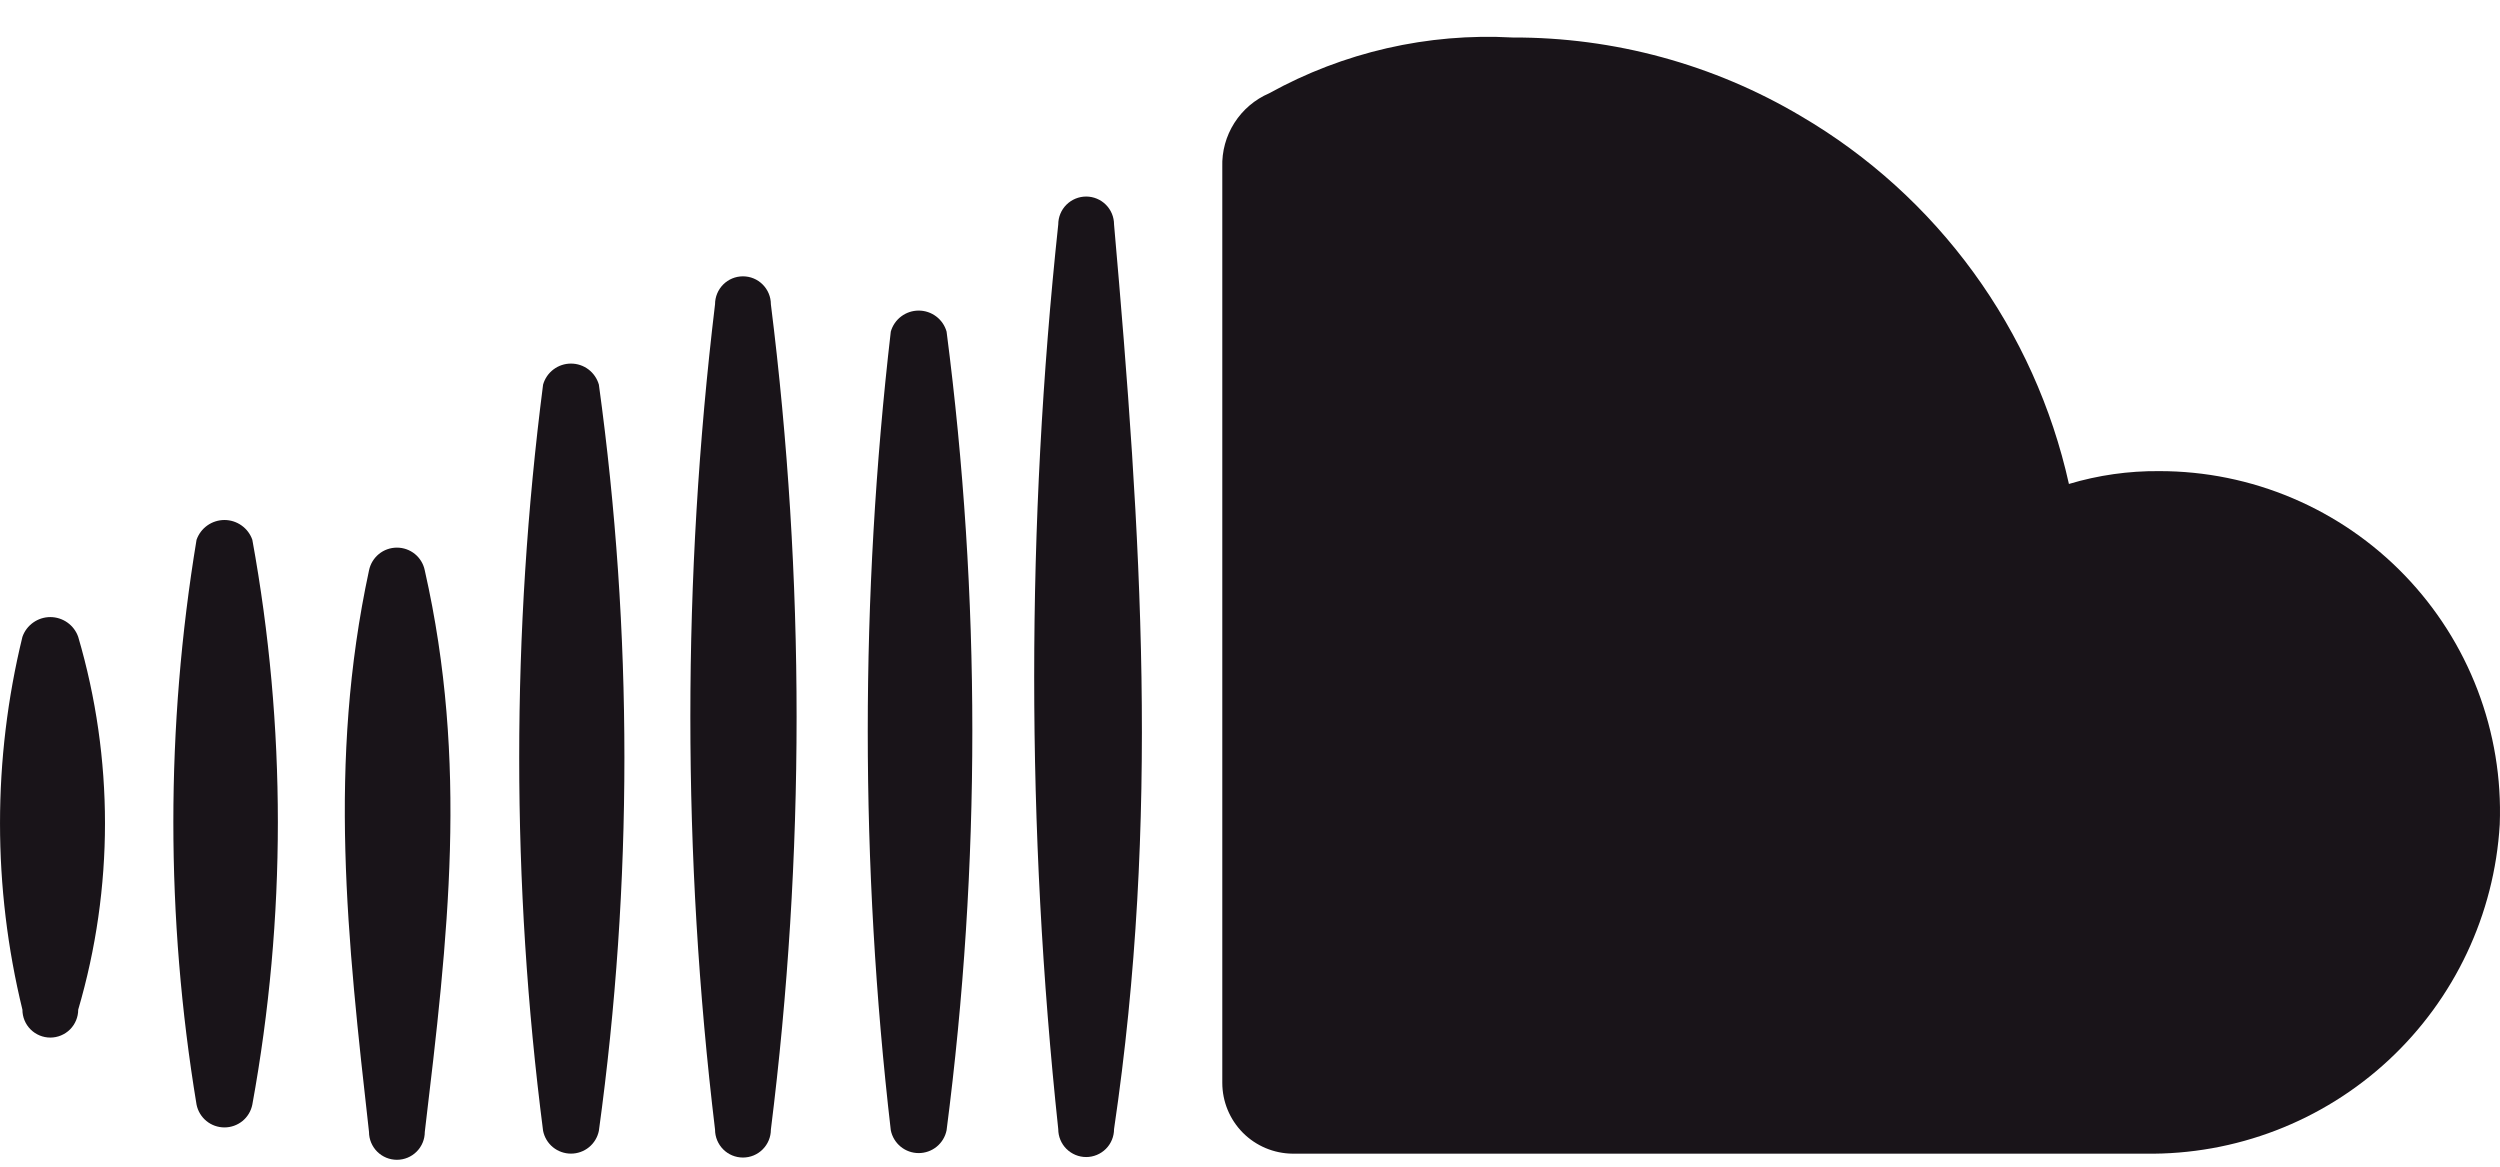 <?xml version="1.0" encoding="UTF-8"?>
<svg xmlns="http://www.w3.org/2000/svg" width="60" height="28" viewBox="0 0 60 28" fill="none">
  <path d="M59.994 19.785C59.867 21.944 58.911 23.971 57.327 25.443C55.743 26.915 53.651 27.719 51.489 27.688H31.023C30.574 27.684 30.145 27.504 29.828 27.185C29.512 26.866 29.335 26.436 29.335 25.987V4.007C29.323 3.634 29.424 3.265 29.625 2.95C29.826 2.634 30.117 2.387 30.46 2.239C32.242 1.252 34.266 0.788 36.3 0.9C38.736 0.892 41.13 1.544 43.225 2.788C44.846 3.738 46.253 5.013 47.359 6.531C48.466 8.05 49.247 9.781 49.654 11.615C50.358 11.404 51.089 11.3 51.824 11.307C52.923 11.306 54.011 11.527 55.023 11.957C56.035 12.387 56.95 13.016 57.713 13.808C58.476 14.6 59.071 15.537 59.463 16.564C59.855 17.591 60.036 18.687 59.994 19.785Z" fill="#191419"></path>
  <path d="M26.737 5.387C26.737 5.209 26.667 5.039 26.541 4.913C26.416 4.788 26.245 4.717 26.068 4.717C25.89 4.717 25.72 4.788 25.594 4.913C25.468 5.039 25.398 5.209 25.398 5.387C24.628 12.604 24.628 19.882 25.398 27.099C25.398 27.276 25.468 27.447 25.594 27.573C25.72 27.698 25.89 27.769 26.068 27.769C26.245 27.769 26.416 27.698 26.541 27.573C26.667 27.447 26.737 27.276 26.737 27.099C27.836 19.652 27.394 12.861 26.737 5.387Z" fill="#191419"></path>
  <path d="M22.718 7.959C22.677 7.813 22.589 7.685 22.468 7.594C22.347 7.503 22.2 7.454 22.048 7.454C21.897 7.454 21.75 7.503 21.629 7.594C21.508 7.685 21.42 7.813 21.379 7.959C20.642 14.327 20.642 20.758 21.379 27.126C21.41 27.281 21.494 27.42 21.616 27.52C21.738 27.62 21.891 27.674 22.048 27.674C22.206 27.674 22.359 27.62 22.481 27.52C22.603 27.42 22.687 27.281 22.718 27.126C23.542 20.763 23.542 14.321 22.718 7.959Z" fill="#191419"></path>
  <path d="M18.501 7.302C18.501 7.124 18.43 6.954 18.304 6.828C18.179 6.702 18.009 6.632 17.831 6.632C17.653 6.632 17.483 6.702 17.357 6.828C17.232 6.954 17.161 7.124 17.161 7.302C16.371 13.881 16.371 20.532 17.161 27.111C17.161 27.289 17.232 27.459 17.357 27.585C17.483 27.711 17.653 27.781 17.831 27.781C18.009 27.781 18.179 27.711 18.304 27.585C18.43 27.459 18.501 27.289 18.501 27.111C19.324 20.534 19.324 13.879 18.501 7.302Z" fill="#191419"></path>
  <path d="M14.373 9.231C14.331 9.085 14.243 8.957 14.123 8.866C14.002 8.775 13.855 8.726 13.703 8.726C13.552 8.726 13.405 8.775 13.284 8.866C13.163 8.957 13.075 9.085 13.034 9.231C12.27 15.176 12.27 21.194 13.034 27.139C13.065 27.294 13.148 27.433 13.27 27.533C13.393 27.633 13.546 27.687 13.703 27.687C13.861 27.687 14.014 27.633 14.136 27.533C14.258 27.433 14.342 27.294 14.373 27.139C15.19 21.197 15.19 15.172 14.373 9.231Z" fill="#191419"></path>
  <path d="M10.195 13.691C10.164 13.536 10.081 13.397 9.959 13.297C9.836 13.197 9.684 13.143 9.526 13.143C9.368 13.143 9.215 13.197 9.093 13.297C8.971 13.397 8.887 13.536 8.856 13.691C7.865 18.299 8.334 22.531 8.856 27.166C8.856 27.343 8.927 27.514 9.052 27.639C9.178 27.765 9.348 27.835 9.526 27.835C9.703 27.835 9.874 27.765 9.999 27.639C10.125 27.514 10.195 27.343 10.195 27.166C10.758 22.451 11.24 18.312 10.195 13.691Z" fill="#191419"></path>
  <path d="M6.056 12.955C6.008 12.816 5.917 12.696 5.797 12.611C5.677 12.526 5.534 12.48 5.387 12.48C5.24 12.48 5.096 12.526 4.976 12.611C4.856 12.696 4.766 12.816 4.717 12.955C3.975 17.443 3.975 22.022 4.717 26.51C4.748 26.665 4.832 26.804 4.954 26.904C5.076 27.004 5.229 27.058 5.387 27.058C5.545 27.058 5.697 27.004 5.82 26.904C5.942 26.804 6.025 26.665 6.056 26.51C6.873 22.028 6.873 17.436 6.056 12.955Z" fill="#191419"></path>
  <path d="M1.877 15.285C1.828 15.146 1.738 15.026 1.618 14.941C1.498 14.856 1.354 14.81 1.207 14.81C1.06 14.81 0.917 14.856 0.797 14.941C0.677 15.026 0.586 15.146 0.538 15.285C-0.179 18.224 -0.179 21.293 0.538 24.232C0.538 24.41 0.608 24.58 0.734 24.706C0.859 24.831 1.03 24.902 1.207 24.902C1.385 24.902 1.555 24.831 1.681 24.706C1.806 24.58 1.877 24.41 1.877 24.232C2.734 21.311 2.734 18.206 1.877 15.285Z" fill="#191419"></path>
</svg>
